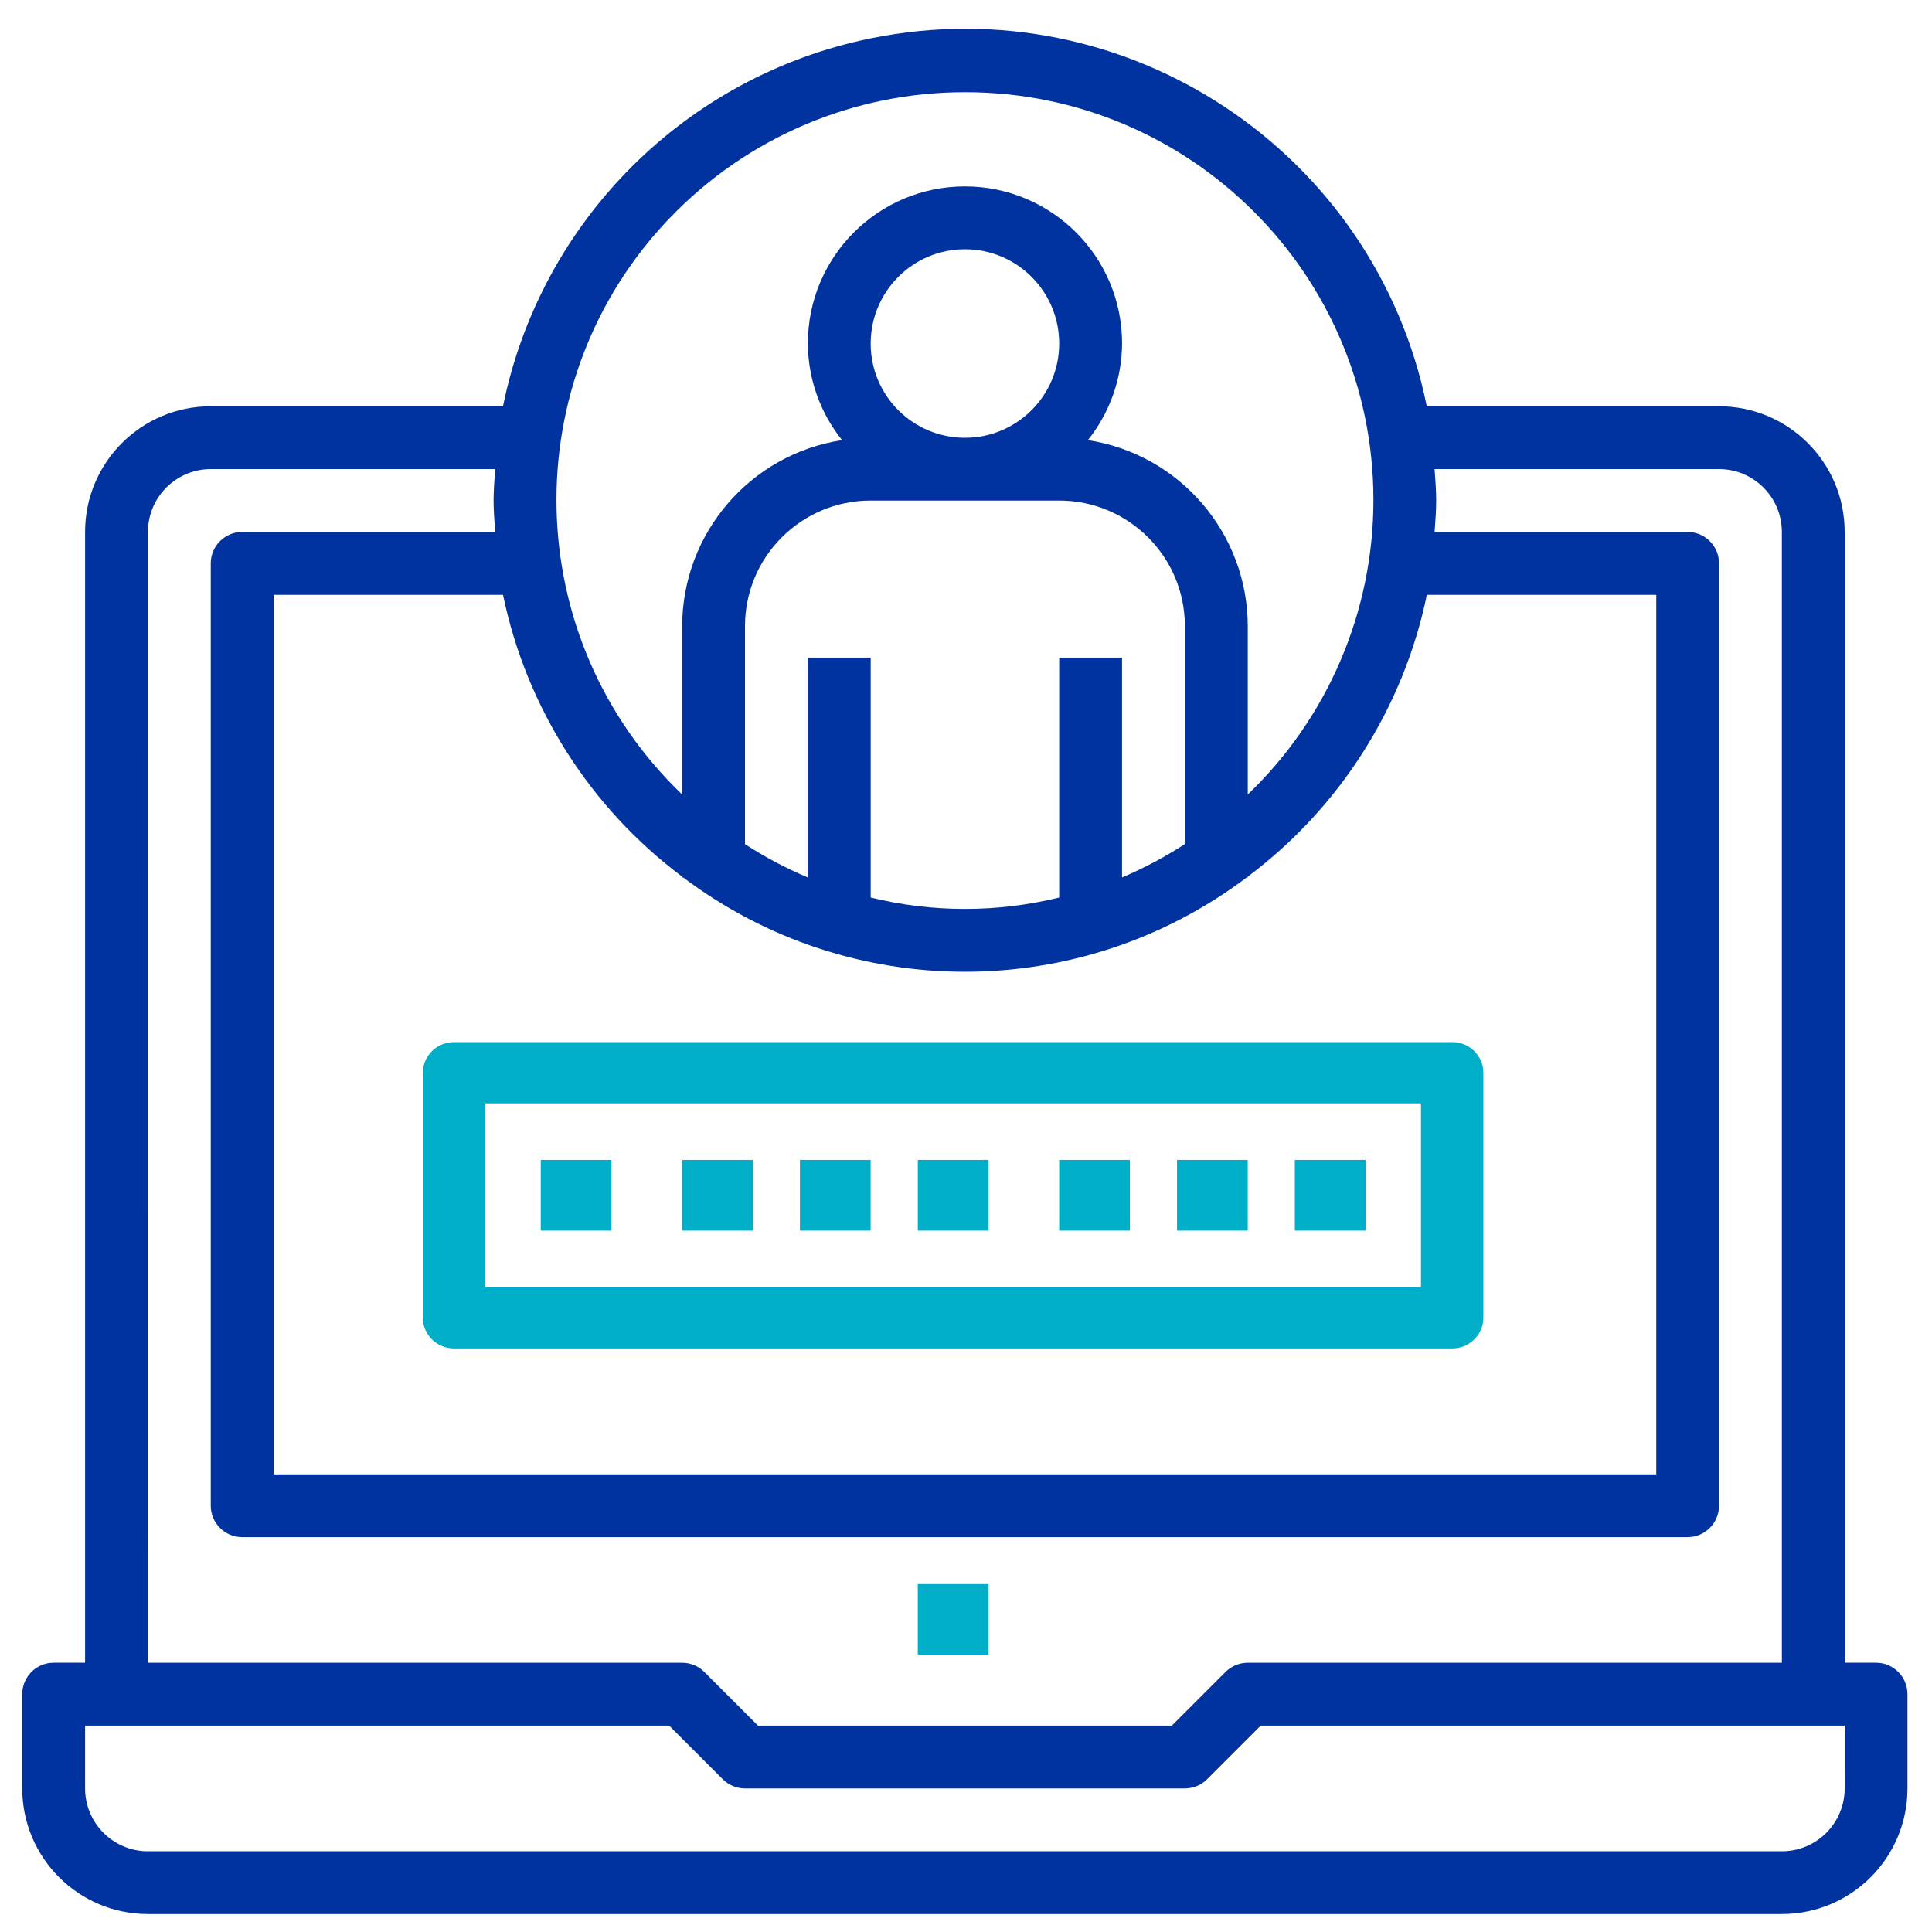 <svg fill="none" height="72" viewBox="0 0 72 72" width="72" xmlns="http://www.w3.org/2000/svg"><path clip-rule="evenodd" d="m34.203 59.035h2.635v2.635h-2.635z" fill="#00aec7" fill-rule="evenodd"/><path d="m69.917 61.965h-1.171v-42.142c0-2.585-2.097-4.682-4.683-4.682h-10.891c-1.93-9.504-11.199-15.646-20.709-13.714-6.912 1.402-12.314 6.804-13.718 13.714h-10.891c-2.587 0-4.683 2.097-4.683 4.682v42.142h-1.171c-.646 0-1.171.525-1.171 1.171v3.513c0 2.585 2.097 4.682 4.683 4.682h60.891c2.589 0 4.683-2.097 4.683-4.682v-3.513c0-.646-.523-1.171-1.171-1.171zm-44.95-53.847c2.871-2.995 6.843-4.687 10.994-4.682 8.398-.009 15.213 6.789 15.223 15.183.005 4.149-1.688 8.119-4.683 10.99v-6.274c-.005-3.463-2.534-6.406-5.959-6.933.819-1.022 1.268-2.292 1.275-3.602 0-3.233-2.623-5.853-5.856-5.853-3.233 0-5.854 2.619-5.854 5.853.005 1.31.454 2.58 1.275 3.602-3.425.526-5.955 3.47-5.959 6.934v6.274c-6.064-5.811-6.268-15.434-.456-21.494zm14.506 16.389v8.942c-2.308.566-4.718.566-7.025 0v-8.942h-2.342v8.194c-.816-.344-1.599-.759-2.342-1.241v-8.126c0-2.585 2.097-4.68 4.683-4.68h7.025c2.588 0 4.685 2.095 4.685 4.68v8.122c-.744.482-1.526.898-2.342 1.244v-8.194h-2.347zm-7.025-11.705c0-1.939 1.572-3.513 3.514-3.513 1.939 0 3.511 1.574 3.511 3.513 0 1.939-1.572 3.513-3.513 3.513s-3.513-1.574-3.513-3.513zm-7.025 19.869v.033h.043c6.213 4.682 14.777 4.682 20.99 0h.045v-.034c3.432-2.57 5.805-6.305 6.674-10.502h8.549v32.777h-51.525v-32.777h8.547c.869 4.197 3.244 7.932 6.676 10.503zm-19.91-12.847c0-1.292 1.049-2.342 2.342-2.342h10.599c-.026.389-.06.775-.06 1.171s.034.782.06 1.171h-9.429c-.646 0-1.171.525-1.171 1.171v35.119c0 .646.525 1.171 1.173 1.171h53.863c.648 0 1.173-.525 1.173-1.171v-35.119c0-.646-.525-1.171-1.171-1.171h-9.429c.026-.389.06-.775.06-1.171 0-.394-.034-.782-.06-1.171h10.6c1.292 0 2.342 1.049 2.342 2.342v42.142h-19.906c-.31 0-.609.123-.828.343l-1.999 1.999h-15.425l-1.999-1.999c-.219-.22-.516-.343-.826-.343h-19.908zm63.233 46.826c0 1.293-1.047 2.342-2.342 2.342h-60.891c-1.293 0-2.342-1.049-2.342-2.342v-2.342h21.765l1.999 1.999c.219.219.516.343.828.343h16.394c.309 0 .609-.123.828-.343l1.999-1.999h21.763z" fill="#0033a0"/><g fill="#00aec7"><path d="m54.118 38.837h-37.197c-.641 0-1.162.509-1.162 1.14v9.134c0 .631.521 1.142 1.162 1.142h37.197c.641 0 1.162-.511 1.162-1.142v-9.134c0-.631-.521-1.142-1.162-1.142zm-1.162 9.132h-34.872v-6.85h34.872z"/><path clip-rule="evenodd" d="m34.204 43.227h2.635v2.635h-2.635zm5.268 0h2.635v2.635h-2.635zm4.392 0h2.635v2.635h-2.635zm4.39 0h2.635v2.635h-2.635zm-28.102 0h2.635v2.635h-2.635zm5.27 0h2.635v2.635h-2.635zm4.39 0h2.635v2.635h-2.635z" fill-rule="evenodd"/></g></svg>